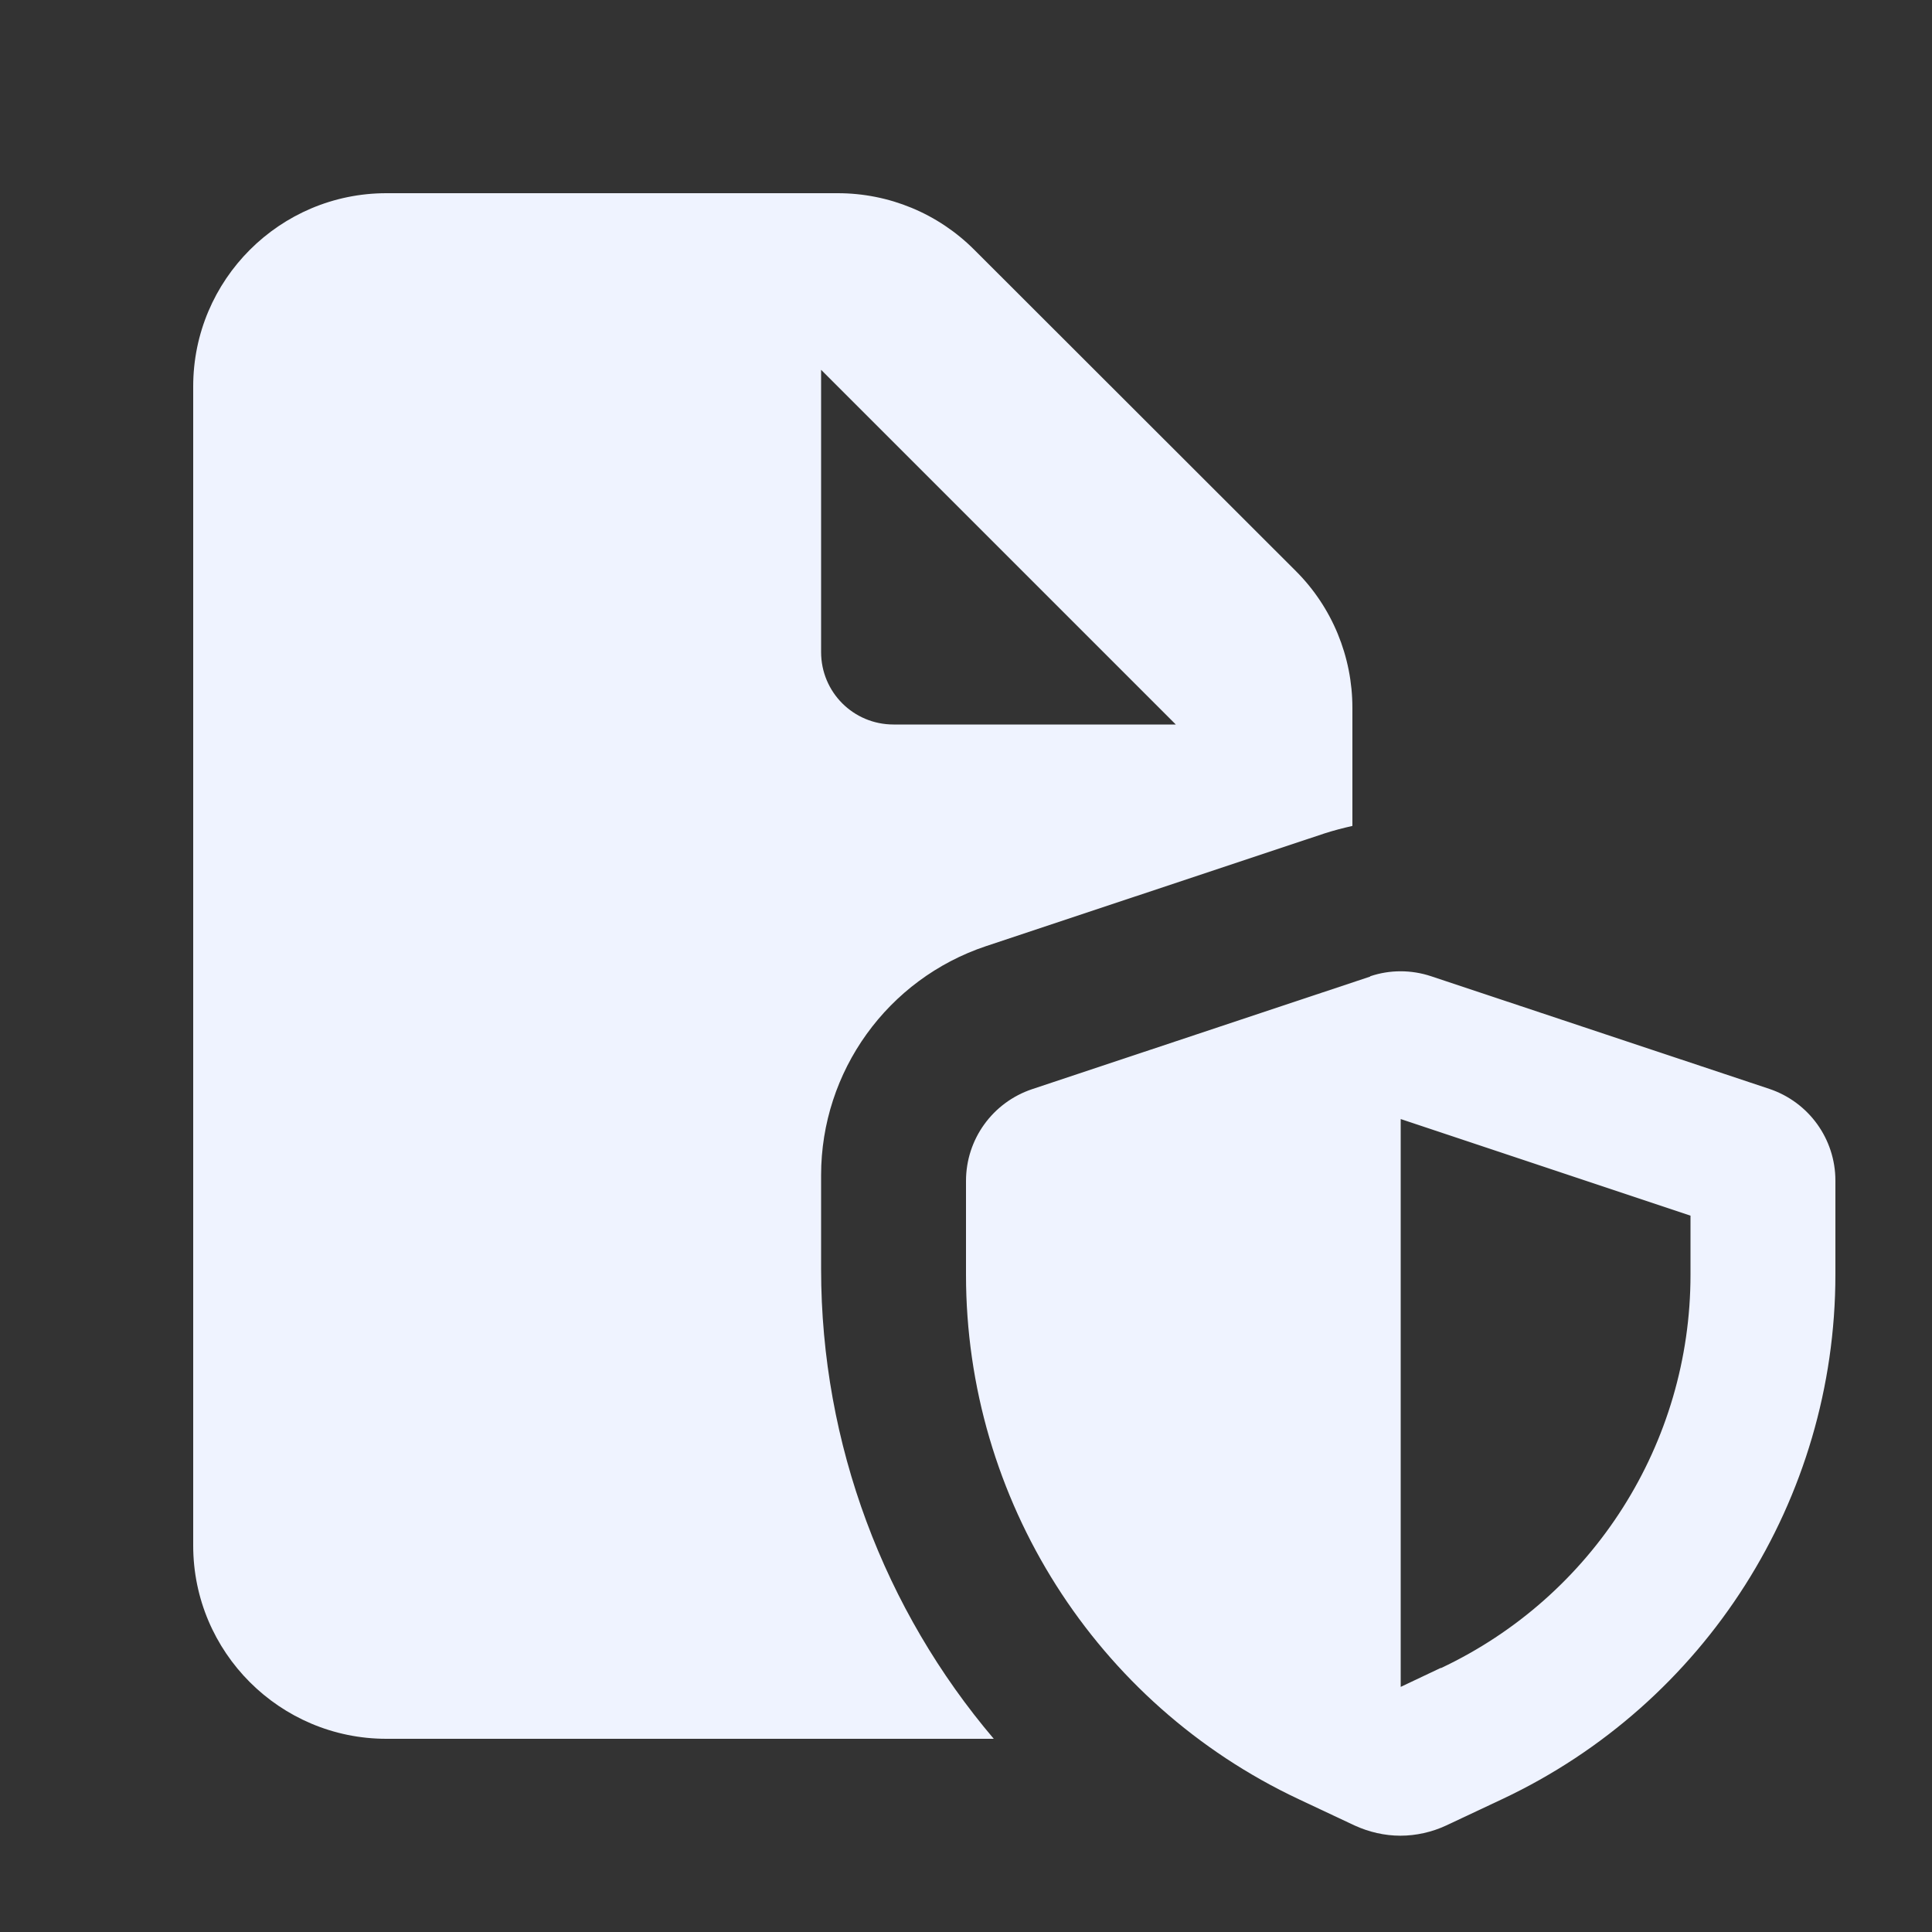 <?xml version="1.0" encoding="UTF-8"?>
<svg id="Layer_1" data-name="Layer 1" xmlns="http://www.w3.org/2000/svg" viewBox="0 0 640 640">
  <rect x="0" y="0" width="640" height="640" fill="#333333" stroke="none"/>
  <defs>
    <style>
      .cls-1 {
        fill: #eff3ff;
      }
    </style>
  </defs>
  <path class="cls-1" d="M128,64c-35.3,0-64,28.7-64,64v384c0,35.3,28.7,64,64,64h201.2c-36.2-42.6-57.2-97.5-57.2-155.6v-31.1c0-34.4,22-65,54.7-75.9l112-37.3c3.1-1,6.2-1.8,9.3-2.5v-39.1c0-17-6.7-33.3-18.7-45.3l-106.6-106.5c-12-12-28.2-18.7-45.2-18.7h-149.5ZM389.5,240h-93.5c-13.3,0-24-10.7-24-24v-93.5l117.5,117.5ZM477.3,552.5l-13.3,6.3v-188.1l96,32v19.6c0,55.8-32.2,106.5-82.7,130.3v-.1ZM453.9,323.5l-112,37.3c-13.1,4.4-21.9,16.6-21.9,30.4v31.1c0,74.4,43,142.1,110.2,173.7l18.5,8.7c4.8,2.2,10,3.4,15.2,3.4s10.5-1.2,15.2-3.4l18.5-8.7c67.4-31.7,110.4-99.4,110.4-173.8v-31.1c0-13.8-8.8-26-21.9-30.4l-112-37.3c-6.6-2.2-13.7-2.2-20.2,0v.1Z"/>
</svg>